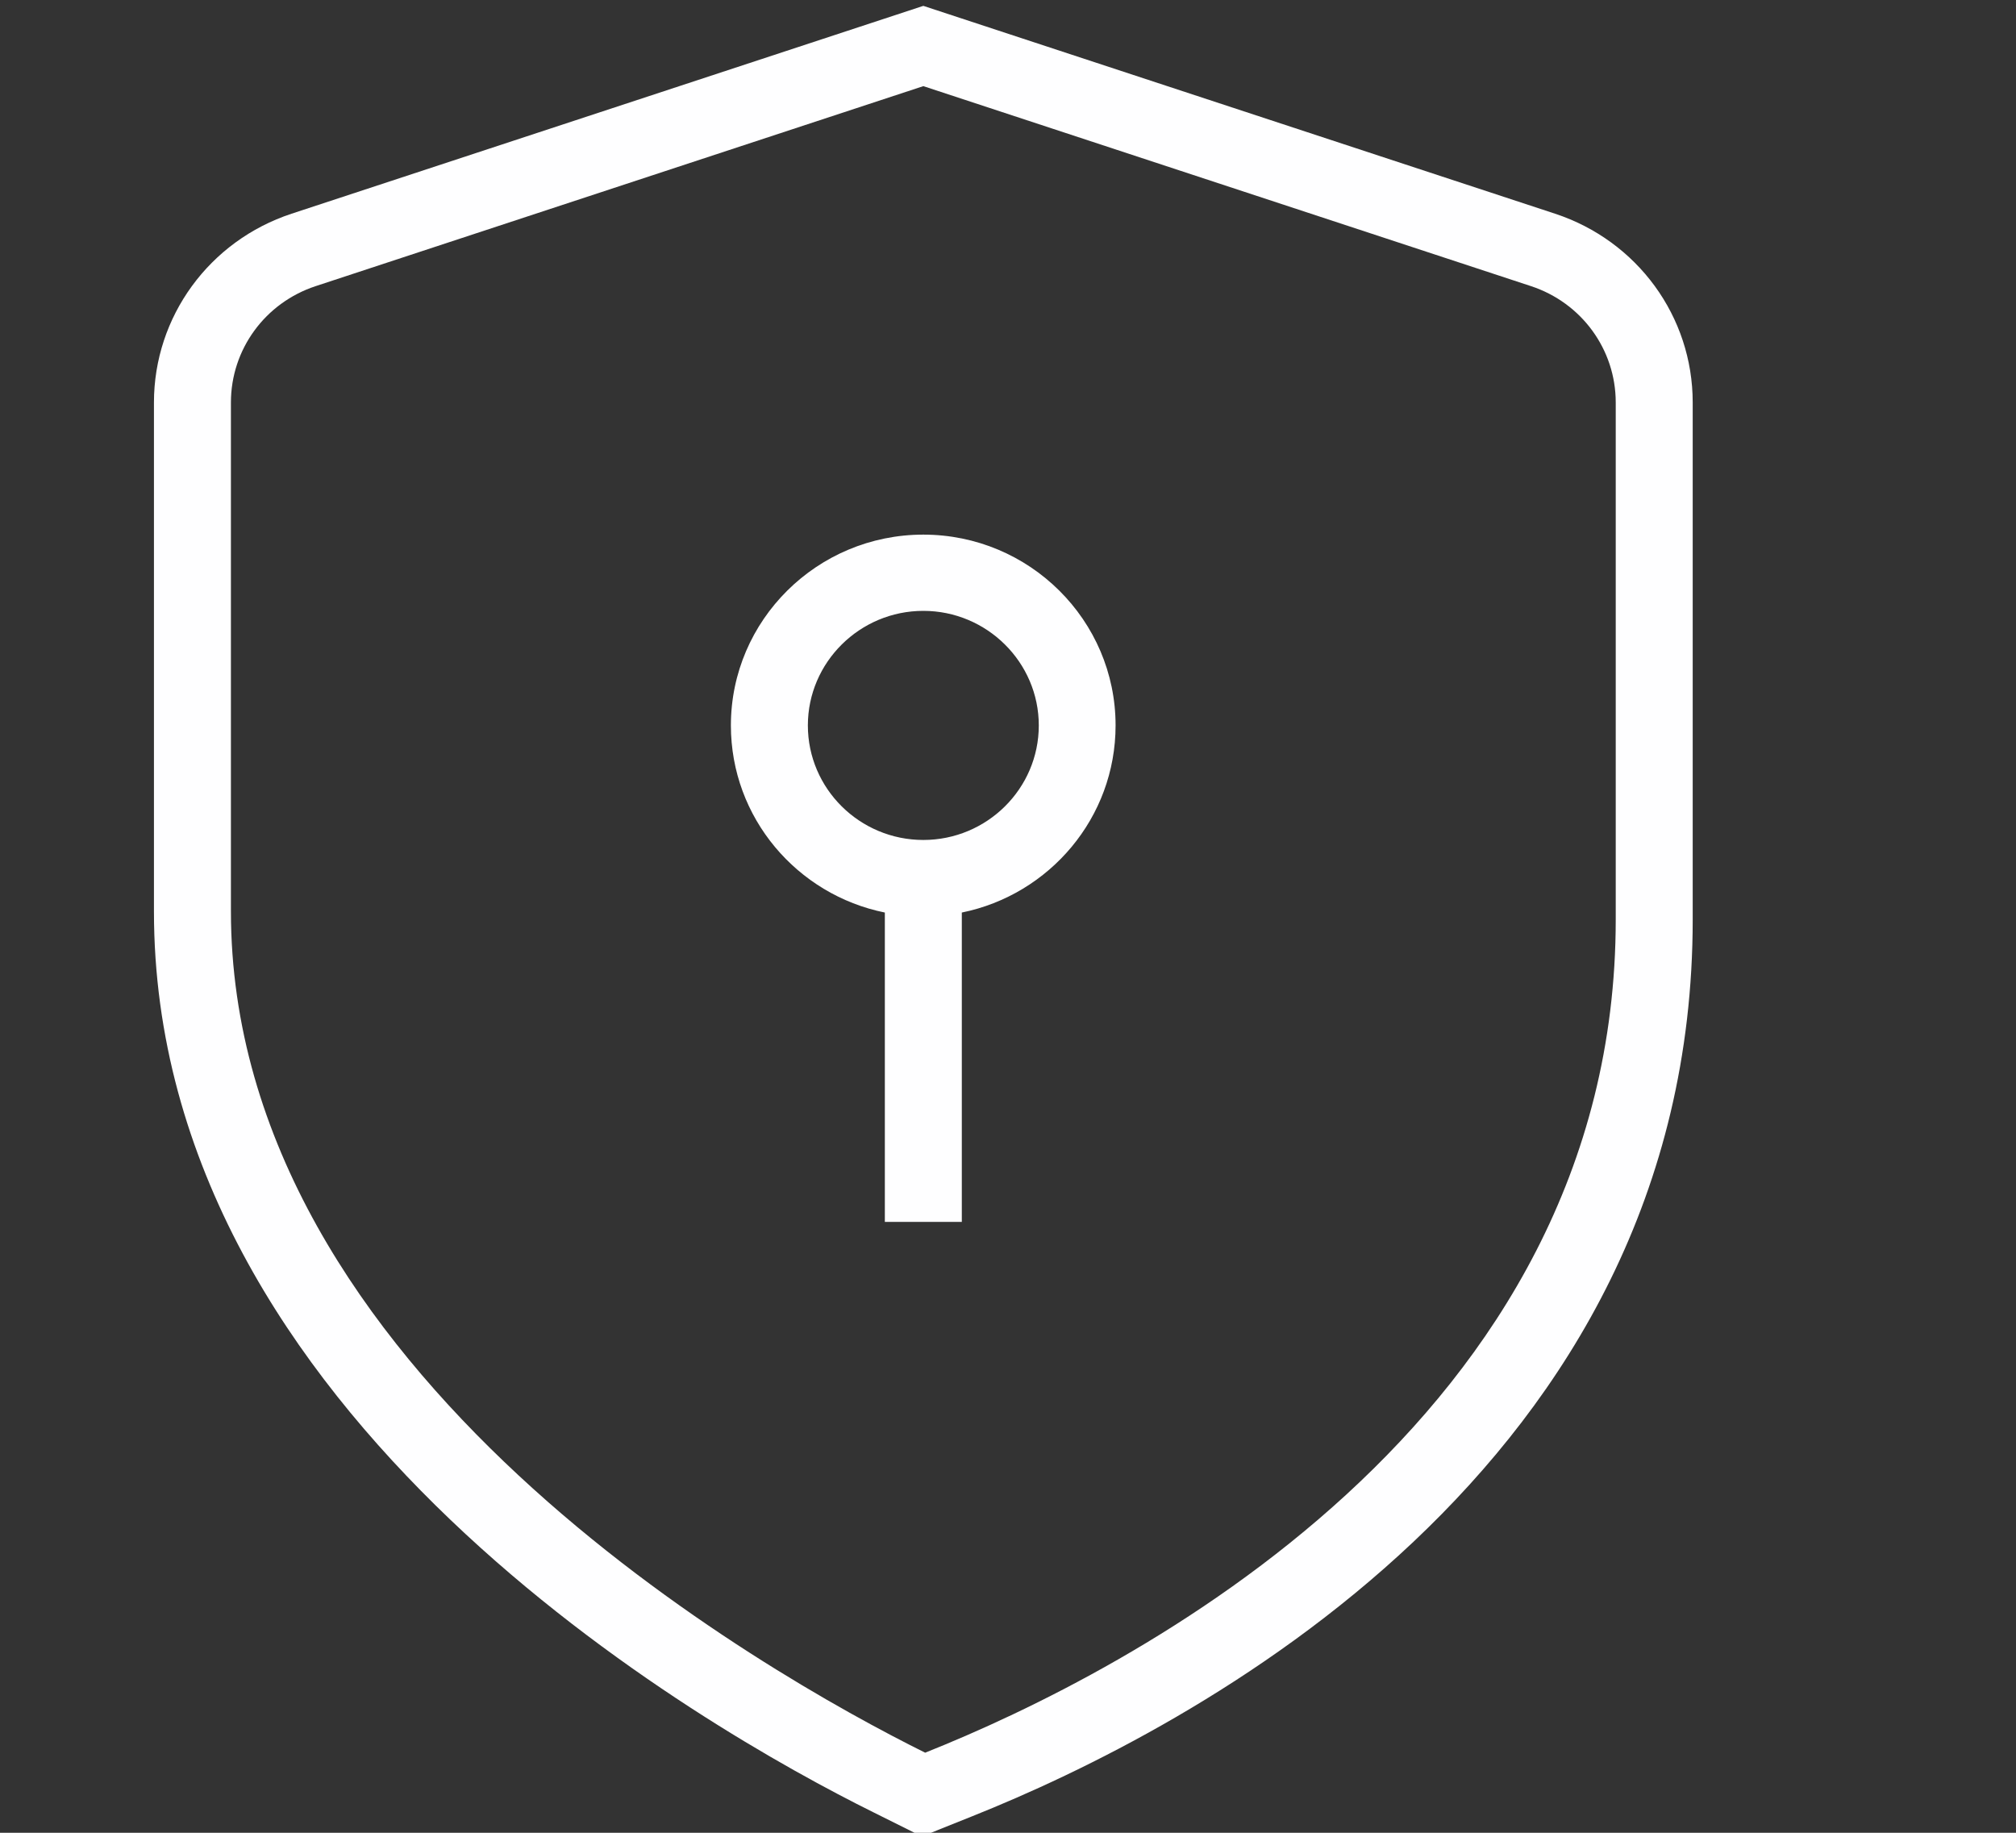 <?xml version="1.0" encoding="utf-8"?>
<svg xmlns="http://www.w3.org/2000/svg" fill="none" height="100%" overflow="visible" preserveAspectRatio="none" style="display: block;" viewBox="0 0 11 10" width="100%">
<rect x="0" y="0" width="11" height="10" fill="#333333" stroke="none"/>
<g clip-path="url(#clip0_0_3493)" id="shield-keyhole 1">
<path d="M8.485 1.166L5.038 0.032L1.591 1.166C1.142 1.314 0.84 1.728 0.84 2.196V4.973C0.84 7.727 3.845 9.432 4.767 9.889L5.03 10.02L5.302 9.911C6.485 9.439 9.236 8.017 9.236 5.017V2.196C9.236 1.727 8.934 1.314 8.485 1.166ZM8.816 5.017C8.816 7.763 6.152 9.123 5.048 9.563C4.182 9.133 1.26 7.488 1.26 4.972V2.196C1.26 1.907 1.446 1.652 1.723 1.561L5.038 0.47L8.353 1.561C8.63 1.652 8.816 1.907 8.816 2.196V5.017ZM5.038 2.917C4.459 2.917 3.988 3.384 3.988 3.958C3.988 4.462 4.349 4.882 4.828 4.979V6.667H5.248V4.979C5.726 4.882 6.087 4.462 6.087 3.958C6.087 3.384 5.617 2.917 5.038 2.917ZM5.038 4.583C4.691 4.583 4.408 4.303 4.408 3.958C4.408 3.614 4.691 3.333 5.038 3.333C5.385 3.333 5.668 3.614 5.668 3.958C5.668 4.303 5.385 4.583 5.038 4.583Z" fill="#FEFEFF" id="Vector"/>
</g>
<defs>
<clipPath id="clip0_0_3493">
<rect fill="white" height="10" width="10.075"/>
</clipPath>
</defs>
</svg>